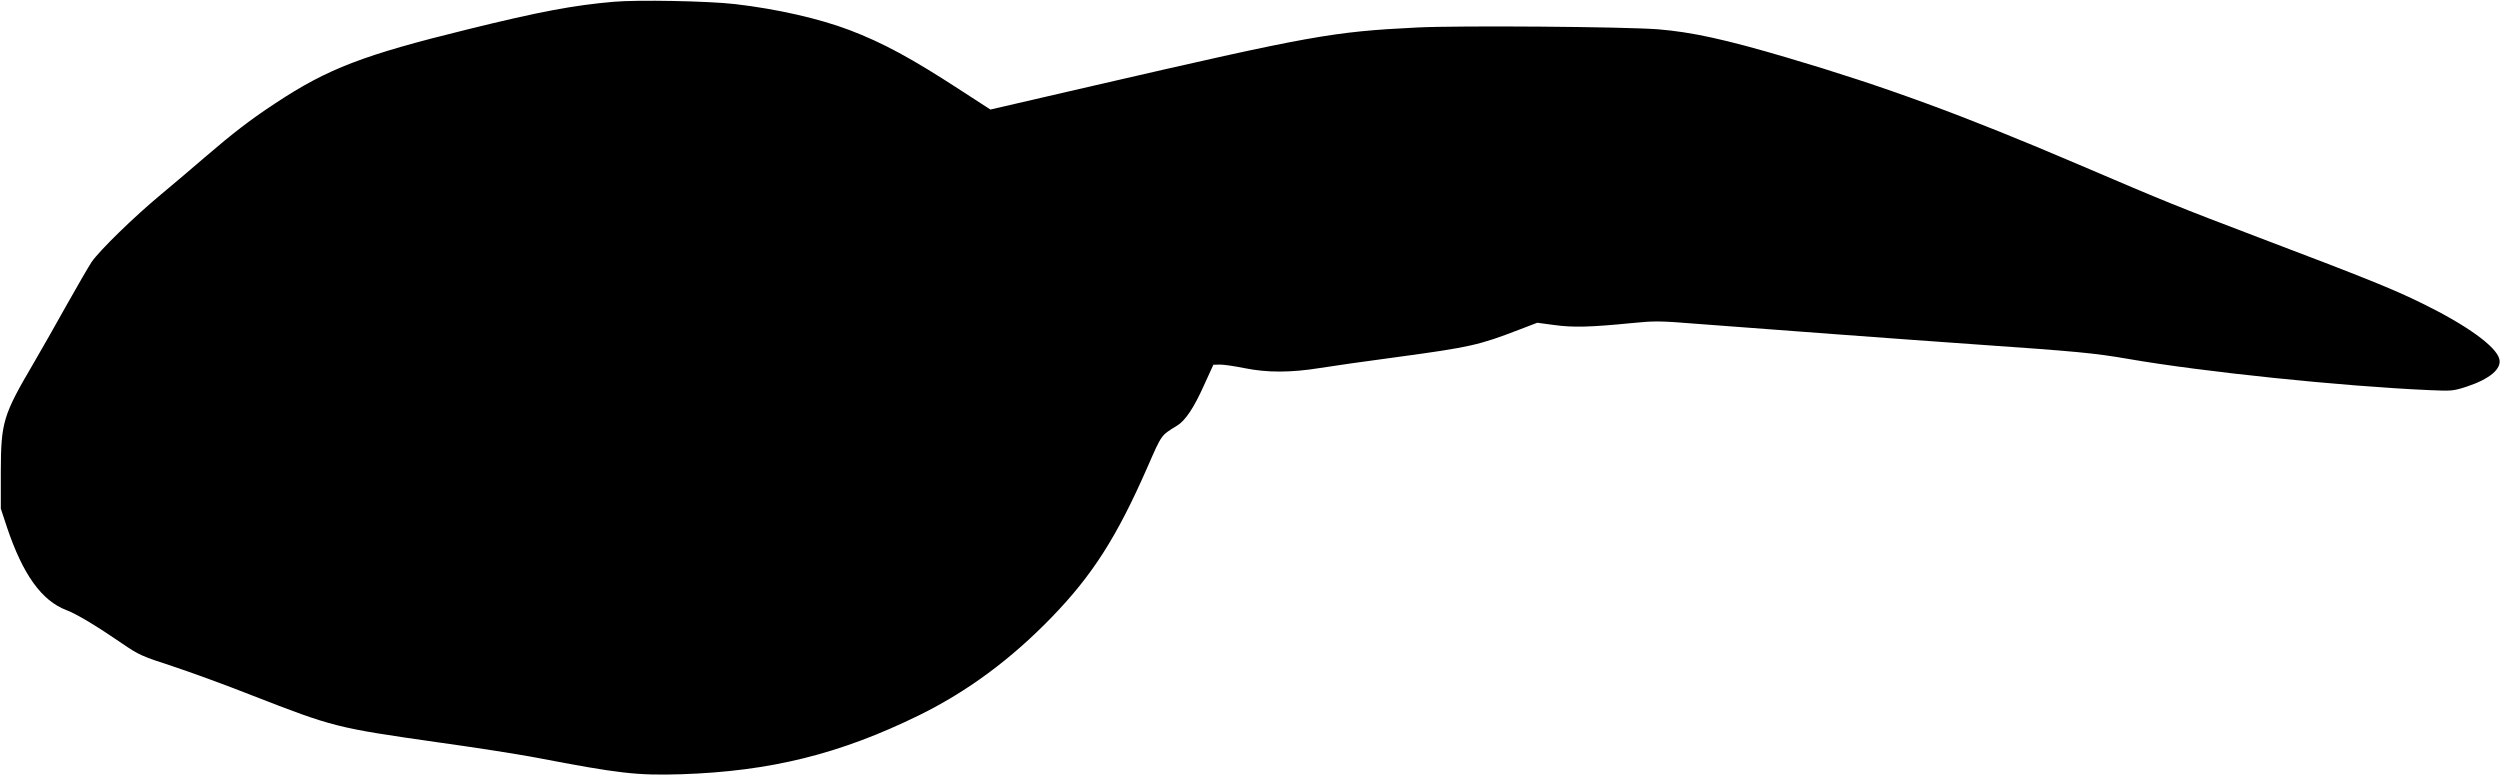 <?xml version="1.0" standalone="no"?>
<!DOCTYPE svg PUBLIC "-//W3C//DTD SVG 20010904//EN"
 "http://www.w3.org/TR/2001/REC-SVG-20010904/DTD/svg10.dtd">
<svg version="1.0" xmlns="http://www.w3.org/2000/svg"
 width="1536pt" height="476pt" viewBox="0 0 1536 476"
 preserveAspectRatio="xMidYMid meet">
<g transform="translate(0,476) scale(0.1,-0.1)"
fill="#000000" stroke="none">
<path d="M3770 4749 c-244 -21 -458 -61 -895 -169 -643 -158 -860 -241 -1181
-453 -153 -100 -264 -186 -434 -332 -69 -60 -190 -162 -270 -229 -163 -135
-381 -347 -428 -417 -17 -26 -84 -141 -148 -255 -64 -115 -156 -277 -205 -361
-191 -325 -203 -365 -204 -673 l0 -225 38 -115 c98 -291 213 -451 366 -509 61
-23 188 -99 342 -205 101 -69 118 -77 305 -138 110 -36 332 -117 494 -181 498
-194 518 -199 1135 -287 231 -32 506 -75 610 -95 511 -98 616 -110 890 -102
548 18 975 124 1461 362 297 146 564 343 815 602 251 259 401 494 589 923 90
205 82 193 182 255 51 31 103 109 165 247 l58 127 42 1 c23 0 91 -10 150 -22
139 -28 283 -28 463 1 74 12 284 42 465 66 458 62 511 74 760 170 l110 42 105
-14 c114 -16 222 -13 476 12 141 14 169 14 405 -5 367 -28 1276 -96 1694 -125
646 -45 740 -54 950 -90 460 -80 1310 -168 1852 -192 137 -6 146 -5 227 21
142 47 217 109 202 170 -19 77 -199 207 -470 340 -185 91 -352 158 -1006 406
-502 191 -569 218 -1104 447 -711 304 -1196 482 -1796 659 -379 112 -586 157
-793 174 -212 16 -1222 24 -1482 11 -521 -26 -648 -49 -1984 -357 l-636 -147
-185 120 c-300 195 -475 290 -680 368 -187 71 -446 130 -705 160 -167 19 -597
27 -745 14z"/>
</g>
</svg>
